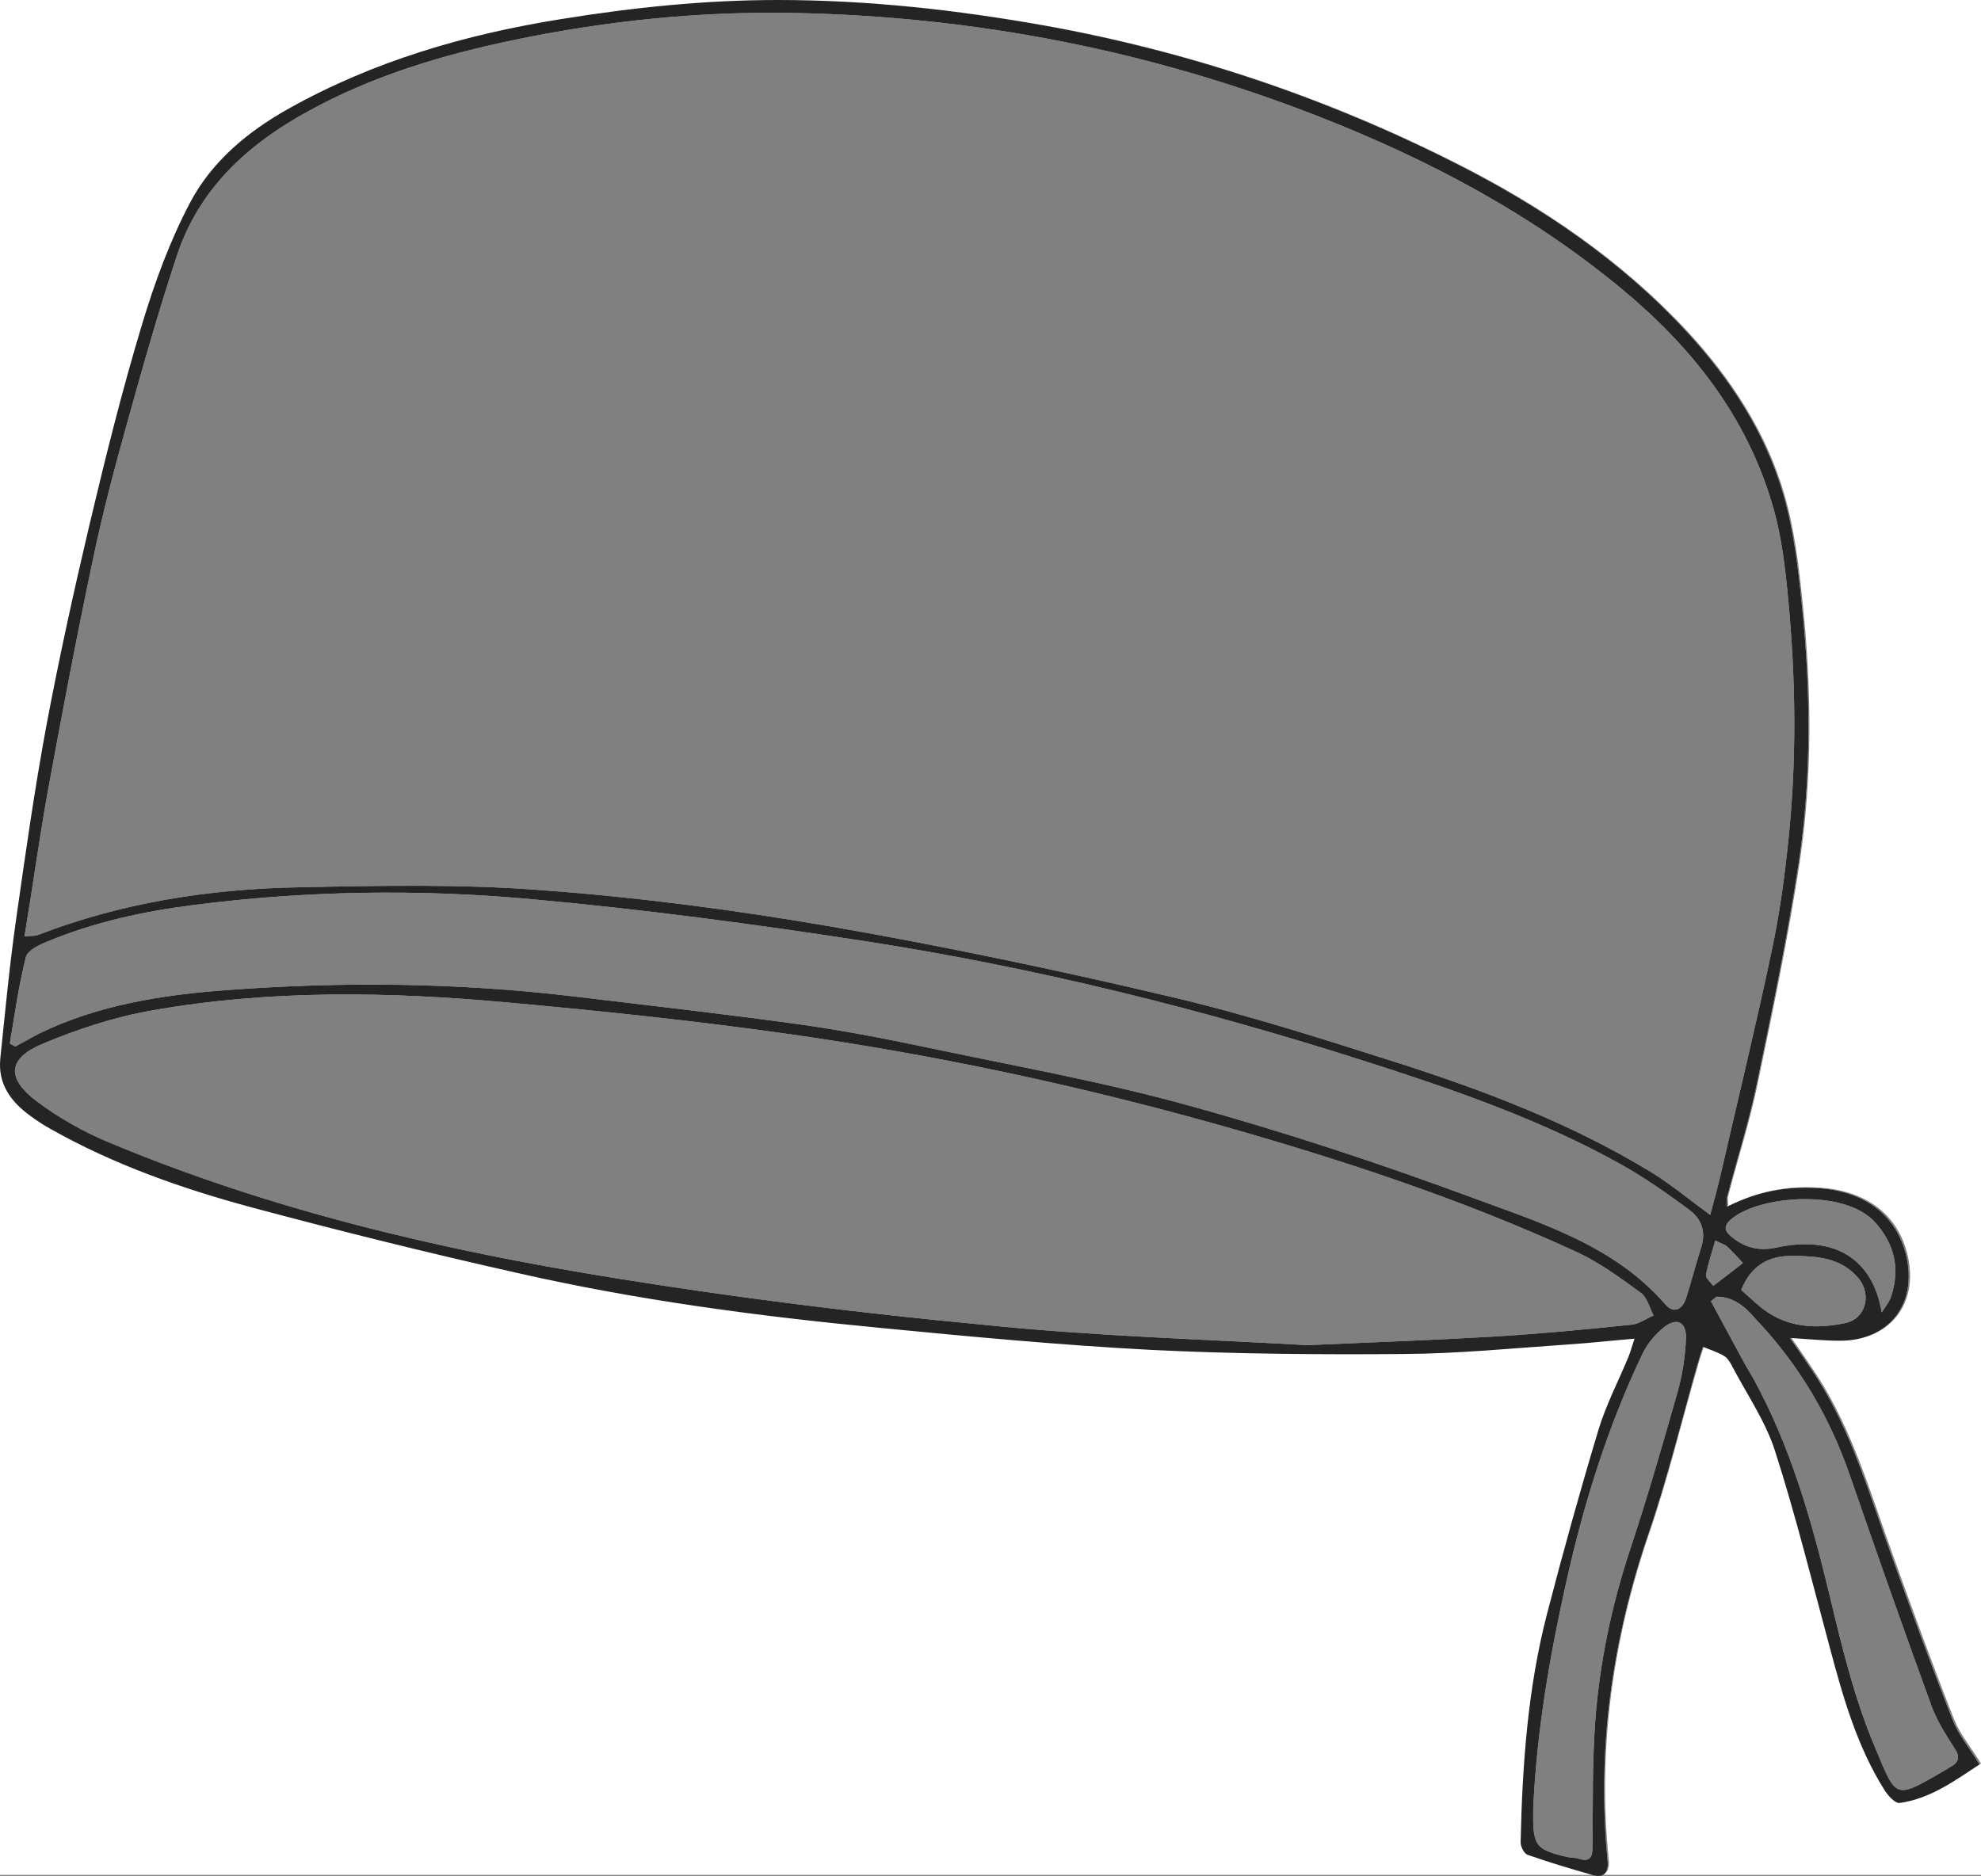 <svg width="581" height="550.302" viewBox="0 0 581 550.302" fill="none" xmlns="http://www.w3.org/2000/svg" xmlns:xlink="http://www.w3.org/1999/xlink">
	<rect x="0" y="0" width="581" height="550.302" fill="#808080" stroke="none"/>
	<desc>
			Created with Pixso.
	</desc>
	<defs/>
	<path id="减去顶层" d="M228.146 0L0 0L0 550L581 550L581 0L228.146 0ZM228.146 0C227.935 0 227.725 0 227.515 0.001C227.704 0 227.892 0 228.081 0C254.381 0 280.481 2.9 306.381 7.5C348.581 15.1 388.781 28.6 426.881 47.9C452.081 60.6 475.381 76.4 494.681 97.3C507.381 111.1 517.681 126.8 522.981 144.9C526.081 155.5 527.381 166.7 528.481 177.7C531.081 202.8 531.281 227.9 527.581 252.8C524.281 274.6 519.781 296.2 515.281 317.8C512.981 329 509.481 339.9 506.581 351C506.383 351.33 506.403 351.748 506.439 352.511C506.458 352.904 506.481 353.389 506.481 354C506.603 353.938 506.725 353.877 506.846 353.817C506.846 353.152 506.814 352.641 506.789 352.23C506.75 351.602 506.726 351.205 506.847 350.845C509.749 339.753 513.251 328.861 515.553 317.669C520.056 296.085 524.559 274.5 527.862 252.716C531.564 227.734 531.364 202.653 528.762 177.571C527.662 166.579 526.361 155.387 523.258 144.795C517.955 126.708 507.647 111.019 494.938 97.229C475.624 76.444 452.307 60.556 427.089 47.865C388.961 28.579 348.733 15.089 306.502 7.495C280.583 2.898 254.465 0 228.146 0ZM581 517.324C580.86 517.415 580.72 517.507 580.58 517.598C577.58 512.699 574.381 508.9 572.681 504.5C566.381 488.5 560.481 472.3 554.681 456.1C548.281 438.4 543.081 420.1 532.781 404C530.381 400.3 527.881 396.7 524.981 392.5C525.134 392.509 525.286 392.517 525.437 392.526C528.306 396.675 530.785 400.242 533.166 403.906C543.473 419.995 548.677 438.281 555.082 455.969C560.886 472.157 566.79 488.345 573.094 504.333C574.796 508.63 577.998 512.427 581 517.324ZM0 312.085C0 312.135 0 312.185 0.001 312.234C0.005 311.733 0.032 311.222 0.081 310.7C0.461 306.984 0.833 303.274 1.212 299.575C0.829 303.175 0.455 306.774 0.081 310.374C0.027 310.958 0 311.529 0 312.085ZM7.181 274.7C9.181 274.5 10.281 274.6 11.081 274.3C35.681 264.8 61.381 260.8 87.481 260.3C111.581 259.8 135.781 259.3 159.781 261.2C187.881 263.3 215.881 267 243.681 271.8C277.081 277.6 310.381 284.6 343.381 292.4C365.581 297.6 387.381 304.6 409.081 311.5C435.081 319.8 460.681 329.5 484.181 343.8C490.181 347.5 495.581 352 501.581 356.4C502.681 352.3 503.781 348.3 504.681 344.4C509.681 322.6 514.981 300.9 519.581 279.1C521.881 268.4 523.381 257.5 524.481 246.7C526.981 223.1 526.681 199.5 524.481 176C523.581 166.5 522.481 156.7 519.681 147.6C512.081 122 496.181 101.8 475.781 84.9C449.181 62.8 419.181 46.9 387.081 34.3C337.381 14.8 285.881 4.8 232.581 3.8C205.081 3.3 177.881 6.1 150.881 11.7C129.781 16.1 109.381 22.2 90.481 32.6C72.681 42.3 58.381 55.3 51.881 75C46.481 91.3 41.781 107.9 37.181 124.5C33.481 137.7 29.981 151 27.181 164.5C22.381 187.2 18.081 210 13.881 232.9C11.481 246.4 9.581 260.2 7.181 274.7ZM2.881 306.1C3.381 306.4 3.881 306.7 4.481 307C6.781 305.8 8.981 304.5 11.281 303.3C28.881 294.7 47.881 291.8 67.081 290.4C100.781 287.9 134.581 288.3 168.181 292.3C190.081 294.9 211.981 297.4 233.881 300.4C246.681 302.2 259.381 304.6 271.981 307.3C297.581 312.7 323.381 317.3 348.581 324.3C376.981 332.1 404.981 341.4 432.581 351.6C452.581 359 473.581 365.5 488.481 382.7C490.981 385.5 493.381 384.1 494.481 380.9C496.081 376 497.281 371 498.881 366.1C500.481 361.3 498.981 357.4 495.181 354.7C488.781 350 482.281 345.4 475.281 341.5C451.581 328.3 425.981 319.5 400.281 311.3C352.481 296 303.881 283.9 254.381 276.2C221.381 271.1 188.281 266.7 155.081 263.7C122.581 260.8 89.881 261.3 57.481 265.4C42.281 267.3 27.381 270.5 13.181 276.5C10.981 277.4 7.981 279 7.581 280.8C5.481 289.2 4.281 297.7 2.881 306.1ZM383.381 394.6C403.981 393.7 420.881 393.1 437.781 392.1C451.381 391.3 464.981 390 478.481 388.6C480.681 388.4 482.781 386.8 484.981 385.9C483.781 383.6 483.081 380.6 481.281 379.3C475.281 374.9 469.181 370.4 462.481 367.3C428.381 351.6 392.881 340 356.781 329.8C315.681 318.3 273.981 309.4 231.781 303.4C204.381 299.5 176.681 296.6 149.081 294.1C114.281 290.9 79.281 290.3 44.681 296.4C33.681 298.3 22.781 301.9 12.481 306.2C2.281 310.5 1.781 316.2 10.681 323C17.081 327.8 24.281 331.9 31.681 335C79.381 355 129.381 366.7 180.181 374.9C216.081 380.7 252.181 385.2 288.281 388.6C321.081 392 354.081 392.9 383.381 394.6ZM532.581 348.5C524.909 348.069 517.534 349.199 510.072 352.337C517.665 349.082 525.162 347.909 532.965 348.347C547.076 349.046 556.682 356.141 559.484 368.232C562.14 379.644 557.223 388.859 547.648 392.029C556.956 388.786 561.698 379.662 559.081 368.4C556.181 356.3 546.681 349.2 532.581 348.5ZM551.881 385C552.881 383.4 554.181 381.9 554.681 380.2C557.281 372.1 555.681 365 549.981 358.6C540.881 348.5 515.581 350.8 507.681 357.7C505.681 359.4 505.581 360.9 507.581 362.6C511.481 365.9 515.581 367.1 520.881 366C538.081 362.2 549.281 369.3 551.881 385ZM503.081 363.9C501.981 367.7 500.881 370.8 500.381 374C500.241 374.631 500.936 375.409 501.64 376.198C501.94 376.533 502.242 376.871 502.481 377.2C505.381 375 508.281 372.8 511.181 370.5C509.681 368.9 508.181 367.2 506.581 365.7C505.781 365 504.581 364.7 503.081 363.9ZM510.681 378.4C512.581 380.1 514.281 381.7 516.081 383.2C523.581 389.5 532.381 390 541.281 388.1C547.281 386.8 548.981 379.7 545.081 375C539.881 368.8 532.781 368.5 525.581 368.4C518.481 368.4 513.481 371.4 510.681 378.4ZM503.381 380.4C502.881 380.8 502.381 381.3 501.781 381.7L511.681 400C512.481 401.5 513.381 402.8 514.181 404.3C525.181 424.3 531.281 445.9 536.581 467.9C540.181 483 543.881 498.3 549.881 512.5C553.106 520.172 554.493 524.048 556.946 524.919C559.307 525.758 562.655 523.816 569.58 519.801C570.186 519.45 570.819 519.083 571.481 518.7C571.581 518.6 571.781 518.5 571.881 518.4C574.481 517.1 574.981 515.5 573.281 512.9C570.781 509 568.181 505 566.581 500.7C558.381 478.2 550.381 455.5 542.581 432.9C536.581 415.5 527.481 400.1 514.781 386.8C511.881 383.4 508.381 380.3 503.381 380.4ZM449.681 530.4C449.481 541.5 450.181 542.5 459.481 544.7C460.581 545 461.881 544.9 462.881 545.2C466.481 546.4 467.081 544.7 467.081 541.5C467.103 538.864 467.11 536.229 467.118 533.593C467.146 523.928 467.174 514.264 467.881 504.6C469.181 487.6 472.681 470.9 478.081 454.6C483.181 439.2 487.681 423.6 492.081 408.1C493.481 403.1 494.281 397.7 494.481 392.5C494.581 387.8 491.781 386.4 488.081 389.3C485.581 391.3 483.281 394 481.881 396.8C471.581 418.3 464.581 440.8 459.381 464C454.481 486 450.681 508 449.681 530.4ZM499.481 395.1C499.539 395.125 499.597 395.149 499.654 395.174C499.083 396.885 498.516 398.597 498.04 400.309C493.237 416.897 489.234 433.685 483.63 449.973C473.022 481.05 468.519 512.827 471.821 545.503C472.015 547.438 471.667 548.749 470.831 549.435C471.436 548.688 471.661 547.468 471.481 545.8C468.281 513.1 472.781 481.3 483.381 450.2C488.981 433.9 493.081 417.1 497.781 400.5C498.281 398.7 498.881 396.9 499.481 395.1ZM573.275 522.368C575.441 521.021 577.555 519.592 579.67 518.198C577.558 519.595 575.445 521.026 573.275 522.368Z" clip-rule="evenodd" fill="#FFFFFF" fill-opacity="1" fill-rule="evenodd"/>
	<path id="path" d="M506.48 354C515.18 349.6 523.68 348 532.58 348.5C546.68 349.2 556.18 356.3 559.08 368.4C562.38 382.6 553.98 393.4 539.48 393.3C534.88 393.3 530.38 392.8 524.98 392.5C527.88 396.7 530.38 400.3 532.78 404C543.08 420.1 548.28 438.4 554.68 456.1C560.48 472.3 566.38 488.5 572.68 504.5C574.38 508.9 577.58 512.7 580.58 517.59C573.38 522.3 566.28 527.59 557.18 528.9C555.88 529.09 553.88 526.9 552.88 525.4C544.68 512.5 540.58 498 536.68 483.4C531.48 464.1 526.68 444.6 520.58 425.6C517.78 416.9 512.38 409.1 508.08 400.9C507.48 399.7 506.68 398.4 505.68 397.8C503.78 396.6 501.58 396 499.48 395.1C498.88 396.9 498.28 398.7 497.78 400.5C493.08 417.1 488.98 433.9 483.38 450.2C472.78 481.3 468.28 513.09 471.48 545.8C471.88 549.5 470.28 551 466.98 550C460.58 548.2 454.28 546.3 447.98 544.09C446.98 543.7 445.88 541.59 445.98 540.3C446.48 517.7 448.08 495.1 453.78 473.2C458.48 455.1 463.48 437.1 468.88 419.2C471.08 412 474.68 405.1 477.58 398.1C478.18 396.6 478.58 395.1 479.38 392.7C472.28 393.3 466.08 394 459.88 394.4C443.78 395.5 427.68 397.1 411.58 397.2C386.98 397.4 362.28 397.2 337.78 396C311.08 394.6 284.48 392.1 257.78 389.5C222.28 386.1 186.88 381.4 152.08 373.5C125.78 367.6 99.58 361.1 73.48 354.1C53.18 348.6 33.28 341.6 14.88 331.2C12.88 330.1 10.88 328.8 8.98 327.4C3.28 323.29 -0.62 318.1 0.08 310.7C1.48 297 2.78 283.4 4.68 270C7.38 251 10.08 231.9 13.58 213C17.28 193.3 21.58 173.7 26.18 154.2C30.88 134.39 35.78 114.6 41.68 95.1C45.38 82.8 49.88 70.5 55.88 59.2C62.28 47.2 72.78 38.5 84.78 31.8C109.68 17.89 136.48 10.1 164.58 5.6C185.68 2.19 206.78 0 228.08 0C254.38 0 280.48 2.89 306.38 7.5C348.58 15.1 388.78 28.6 426.88 47.89C452.08 60.6 475.38 76.39 494.68 97.3C507.38 111.1 517.68 126.8 522.98 144.89C526.08 155.5 527.38 166.7 528.48 177.7C531.08 202.8 531.28 227.9 527.58 252.8C524.28 274.6 519.78 296.2 515.28 317.79C512.98 329 509.48 339.9 506.58 351C506.28 351.5 506.48 352.2 506.48 354ZM7.18 274.7C9.18 274.5 10.28 274.6 11.08 274.29C35.68 264.79 61.38 260.79 87.48 260.29C111.58 259.79 135.78 259.29 159.78 261.2C187.88 263.29 215.88 267 243.68 271.79C277.08 277.6 310.38 284.6 343.38 292.4C365.58 297.6 387.38 304.6 409.08 311.5C435.08 319.79 460.68 329.5 484.18 343.8C490.18 347.5 495.58 352 501.58 356.4C502.68 352.3 503.78 348.3 504.68 344.4C509.68 322.6 514.98 300.9 519.58 279.1C521.88 268.4 523.38 257.5 524.48 246.7C526.98 223.1 526.68 199.5 524.48 176C523.58 166.5 522.48 156.7 519.68 147.6C512.08 122 496.18 101.8 475.78 84.89C449.18 62.8 419.18 46.89 387.08 34.3C337.38 14.8 285.88 4.8 232.58 3.8C205.08 3.3 177.88 6.1 150.88 11.7C129.78 16.09 109.38 22.2 90.48 32.59C72.68 42.3 58.38 55.3 51.88 75C46.48 91.3 41.78 107.9 37.18 124.5C33.48 137.7 29.98 151 27.18 164.5C22.38 187.2 18.08 210 13.88 232.9C11.48 246.4 9.58 260.2 7.18 274.7ZM383.38 394.6C403.98 393.7 420.88 393.1 437.78 392.1C451.38 391.3 464.98 390 478.48 388.6C480.68 388.4 482.78 386.8 484.98 385.9C483.78 383.6 483.08 380.6 481.28 379.3C475.28 374.9 469.18 370.4 462.48 367.3C428.38 351.6 392.88 340 356.78 329.8C315.68 318.29 273.98 309.4 231.78 303.4C204.38 299.5 176.68 296.6 149.08 294.1C114.28 290.9 79.28 290.29 44.68 296.4C33.68 298.29 22.78 301.9 12.48 306.2C2.28 310.5 1.78 316.2 10.68 323C17.08 327.8 24.28 331.9 31.68 335C79.38 355 129.38 366.7 180.18 374.9C216.08 380.7 252.18 385.2 288.28 388.6C321.08 392 354.08 392.9 383.38 394.6ZM2.88 306.1C3.38 306.4 3.88 306.7 4.48 307C6.78 305.79 8.98 304.5 11.28 303.29C28.88 294.7 47.88 291.79 67.08 290.4C100.78 287.9 134.58 288.29 168.18 292.29C190.08 294.9 211.98 297.4 233.88 300.4C246.68 302.2 259.38 304.6 271.98 307.29C297.58 312.7 323.38 317.29 348.58 324.29C376.98 332.1 404.98 341.4 432.58 351.6C452.58 359 473.58 365.5 488.48 382.7C490.98 385.5 493.38 384.1 494.48 380.9C496.08 376 497.28 371 498.88 366.1C500.48 361.3 498.98 357.4 495.18 354.7C488.78 350 482.28 345.4 475.28 341.5C451.58 328.3 425.98 319.5 400.28 311.29C352.48 296 303.88 283.9 254.38 276.2C221.38 271.1 188.28 266.7 155.08 263.7C122.58 260.79 89.88 261.29 57.48 265.4C42.28 267.29 27.38 270.5 13.18 276.5C10.98 277.4 7.98 279 7.58 280.79C5.48 289.2 4.28 297.7 2.88 306.1ZM449.68 530.4C449.48 541.5 450.18 542.5 459.48 544.7C460.58 545 461.88 544.9 462.88 545.2C466.48 546.4 467.08 544.7 467.08 541.5C467.18 529.2 466.98 516.9 467.88 504.6C469.18 487.6 472.68 470.9 478.08 454.6C483.18 439.2 487.68 423.6 492.08 408.1C493.48 403.1 494.28 397.7 494.48 392.5C494.58 387.8 491.78 386.4 488.08 389.3C485.58 391.3 483.28 394 481.88 396.8C471.58 418.3 464.58 440.8 459.38 464C454.48 486 450.68 508 449.68 530.4ZM503.38 380.4C502.88 380.8 502.38 381.3 501.78 381.7C505.08 387.8 508.38 393.9 511.68 400C512.48 401.5 513.38 402.8 514.18 404.3C525.18 424.3 531.28 445.9 536.58 467.9C540.18 483 543.88 498.3 549.88 512.5C556.48 528.2 555.38 528 571.48 518.7C571.58 518.59 571.78 518.5 571.88 518.4C574.48 517.09 574.98 515.5 573.28 512.9C570.78 509 568.18 505 566.58 500.7C558.38 478.2 550.38 455.5 542.58 432.9C536.58 415.5 527.48 400.1 514.78 386.8C511.88 383.4 508.38 380.3 503.38 380.4ZM551.88 385C552.88 383.4 554.18 381.9 554.68 380.2C557.28 372.1 555.68 365 549.98 358.6C540.88 348.5 515.58 350.8 507.68 357.7C505.68 359.4 505.58 360.9 507.58 362.6C511.48 365.9 515.58 367.1 520.88 366C538.08 362.2 549.28 369.3 551.88 385ZM510.68 378.4C512.58 380.1 514.28 381.7 516.08 383.2C523.58 389.5 532.38 390 541.28 388.1C547.28 386.8 548.98 379.7 545.08 375C539.88 368.8 532.78 368.5 525.58 368.4C518.48 368.4 513.48 371.4 510.68 378.4ZM503.08 363.9C501.98 367.7 500.88 370.8 500.38 374C500.18 374.9 501.68 376.1 502.48 377.2C505.38 375 508.28 372.8 511.18 370.5C509.68 368.9 508.18 367.2 506.58 365.7C505.78 365 504.58 364.7 503.08 363.9Z" fill="#242424" fill-opacity="1" fill-rule="nonzero"/>
</svg>
